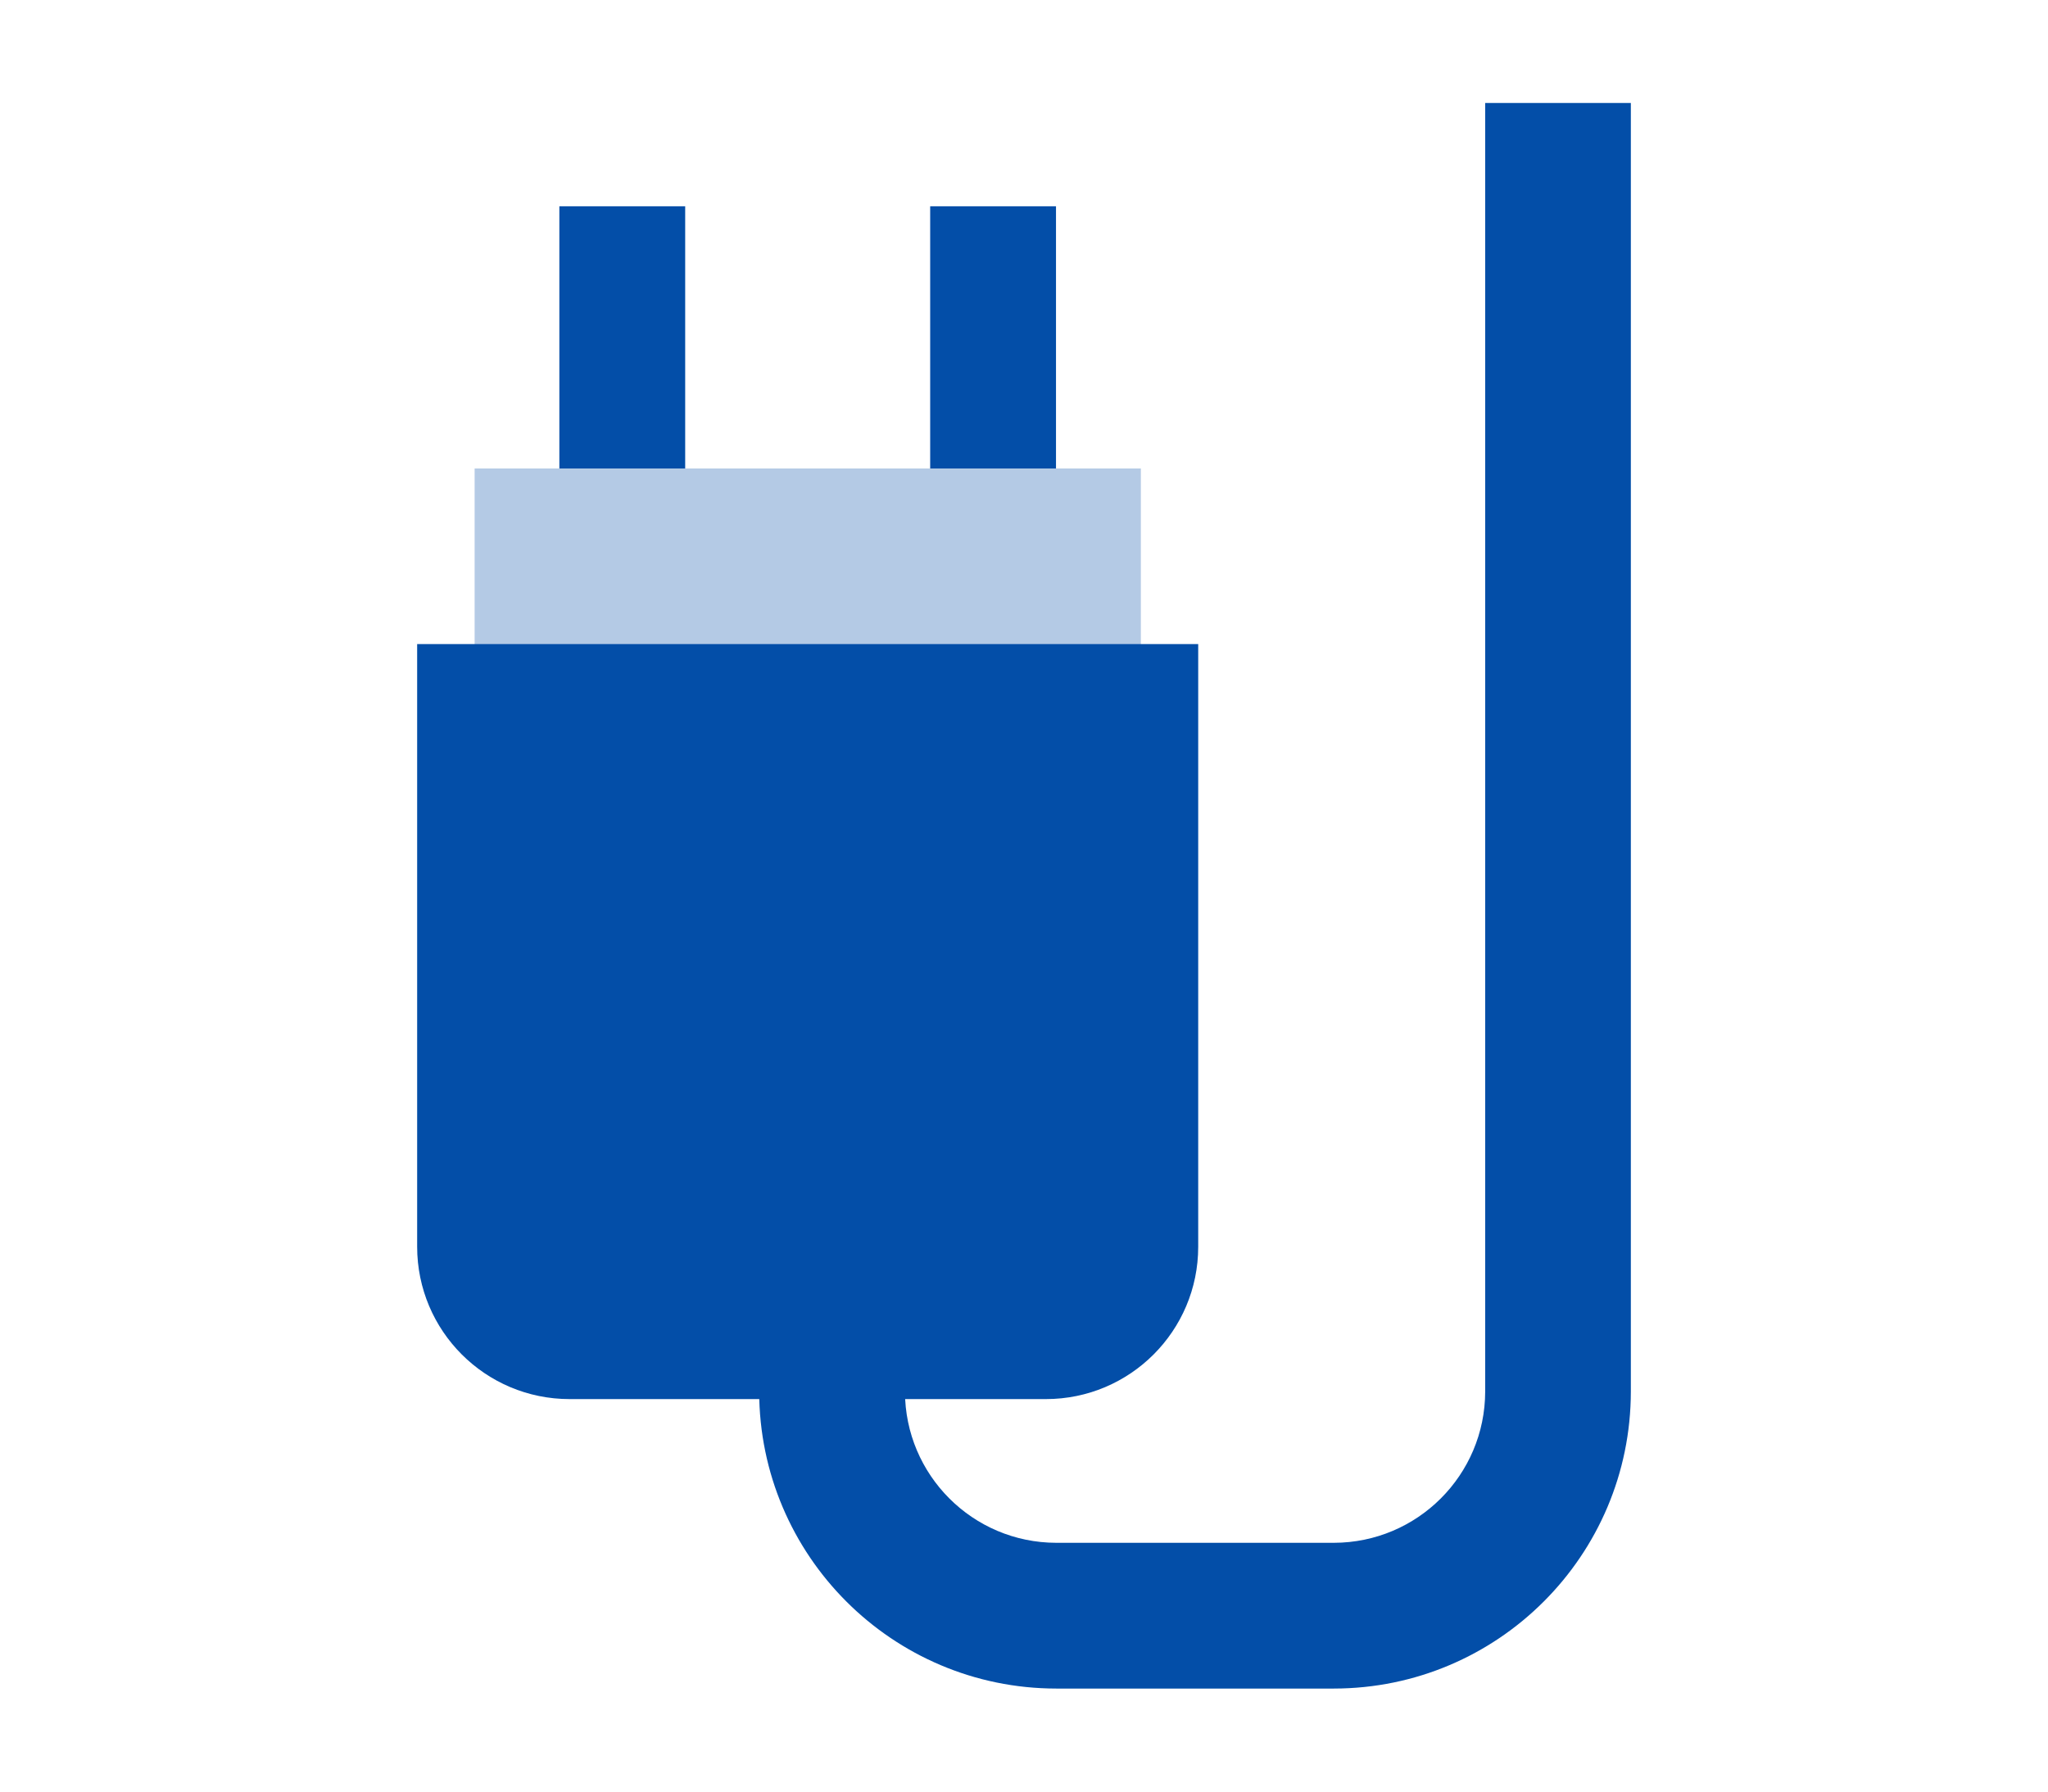 <svg enable-background="new 0 0 160 140" height="140" viewBox="0 0 160 140" width="160" xmlns="http://www.w3.org/2000/svg"><path d="m43.7 16.119h9.83v31.31h-9.83z" fill="#034ea8"/><path d="m72.67 16.119h9.83v31.31h-9.83z" fill="#034ea8"/><path d="m37.08 36.609h52.05v23.5h-52.05z" fill="#b4cae5"/><g fill="#034ea8" transform="translate(167 4669.669)"><path d="m-62.79-4537.72h-21.69c-12.81-.01-23.19-10.4-23.21-23.21v-26.45h11.39v26.45c.01 6.52 5.29 11.81 11.82 11.82h21.69c6.52-.01 11.81-5.29 11.82-11.82v-100.69h11.38v100.69c-.01 12.81-10.39 23.2-23.2 23.21"/><path d="m-85.29-4560.34h-37.21c-6.58 0-11.91-5.33-11.91-11.91v-47.09h61.02v47.1c0 6.57-5.33 11.9-11.9 11.9"/></g></svg>